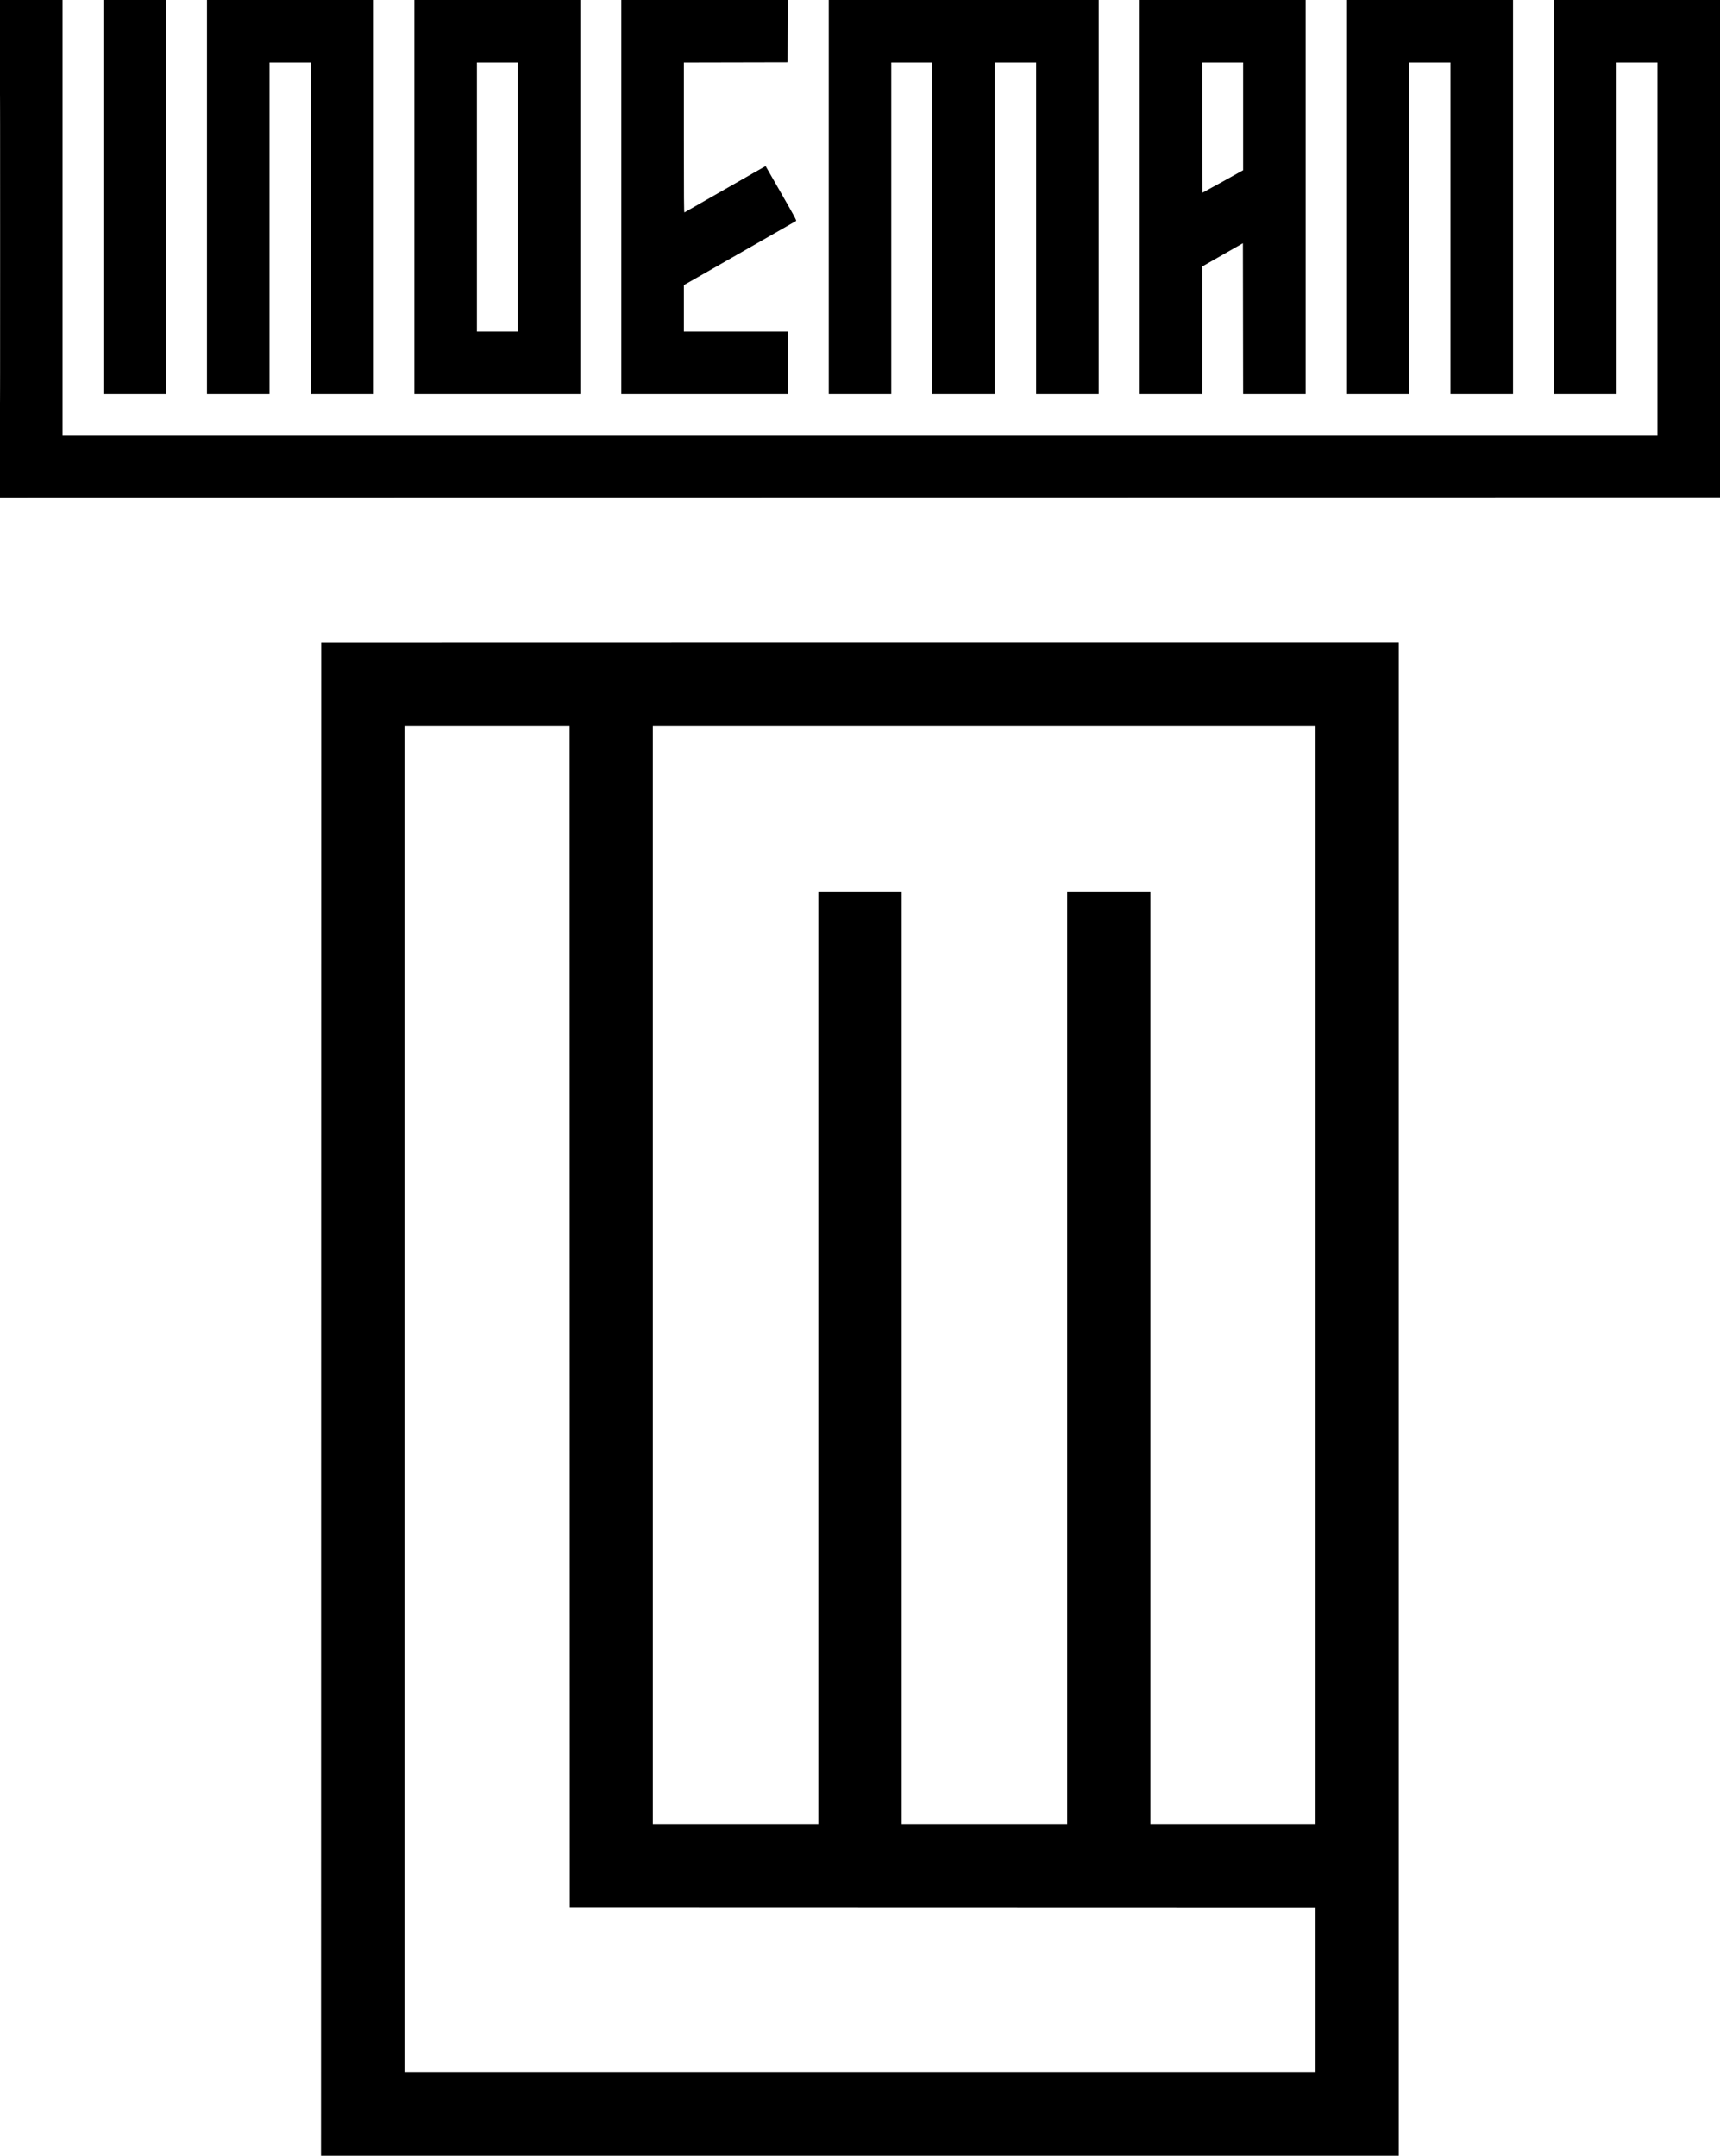 <?xml version="1.0" encoding="UTF-8"?> <svg xmlns="http://www.w3.org/2000/svg" width="3989" height="5000" viewBox="0 0 3989 5000" version="1.1"><path d="M 0 577 L 0 1154.001 1994.750 1153.750 L 3989.500 1153.500 3989.751 576.750 L 3990.002 0 3797.001 0 L 3604 0 3604 457 L 3604 914 3676.500 914 L 3749 914 3749 529.500 L 3749 145 3796.500 145 L 3844 145 3844 577 L 3844 1009 1994.500 1009 L 145 1009 145 504.500 L 145 0 72.500 0 L 0 0 0 577 M 240 457 L 240 914 312.500 914 L 385 914 385 457 L 385 0 312.500 0 L 240 0 240 457 M 480 457 L 480 914 552.500 914 L 625 914 625 529.500 L 625 145 673 145 L 721 145 721 529.500 L 721 914 793 914 L 865 914 865 457 L 865 0 672.500 0 L 480 0 480 457 M 961 457 L 961 914 1153.500 914 L 1346 914 1346 457 L 1346 0 1153.500 0 L 961 0 961 457 M 1441 457 L 1441 914 1634 914 L 1827 914 1827 841.500 L 1827 769 1706.500 769 L 1586 769 1586 715.140 L 1586 661.280 1715.250 587.471 C 1786.338 546.877, 1845.257 513.155, 1846.183 512.534 C 1847.674 511.534, 1843.752 504.216, 1811.847 448.453 C 1792.037 413.829, 1775.724 385.394, 1775.596 385.265 C 1775.468 385.136, 1733.319 409.147, 1681.932 438.624 C 1630.544 468.101, 1587.938 492.443, 1587.250 492.716 C 1586.253 493.113, 1586 457.992, 1586 319.111 L 1586 145.008 1706.250 144.754 L 1826.500 144.500 1826.757 72.250 L 1827.013 0 1634.007 0 L 1441 0 1441 457 M 1922 457 L 1922 914 1994.500 914 L 2067 914 2067 529.500 L 2067 145 2114.500 145 L 2162 145 2162 529.500 L 2162 914 2234.500 914 L 2307 914 2307 529.500 L 2307 145 2355 145 L 2403 145 2403 529.500 L 2403 914 2475.500 914 L 2548 914 2548 457 L 2548 0 2235 0 L 1922 0 1922 457 M 2643 457 L 2643 914 2715.500 914 L 2788 914 2788 766.074 L 2788 618.148 2835.250 591.142 L 2882.500 564.136 2882.753 739.068 L 2883.006 914 2955.503 914 L 3028 914 3028 457 L 3028 0 2835.500 0 L 2643 0 2643 457 M 3124 457 L 3124 914 3196 914 L 3268 914 3268 529.500 L 3268 145 3316 145 L 3364 145 3364 529.500 L 3364 914 3436.500 914 L 3509 914 3509 457 L 3509 0 3316.500 0 L 3124 0 3124 457 M 0.497 577.500 C 0.497 894.850, 0.611 1024.526, 0.750 865.668 C 0.889 706.810, 0.889 447.160, 0.750 288.668 C 0.611 130.176, 0.497 260.150, 0.497 577.500 M 1106 457 L 1106 769 1153.500 769 L 1201 769 1201 457 L 1201 145 1153.500 145 L 1106 145 1106 457 M 2788 296 C 2788 379.050, 2788.266 447, 2788.591 447 C 2788.917 447, 2810.292 435.258, 2836.091 420.907 L 2883 394.814 2883 269.907 L 2883 145 2835.500 145 L 2788 145 2788 296 M 744.973 1491.250 C 744.958 1491.388, 744.845 2280.913, 744.723 3245.750 L 744.500 5000 1994.250 5000 L 3244 5000 3244 3245.500 L 3244 1491 1994.500 1491 C 1307.275 1491, 744.988 1491.112, 744.973 1491.250 M 938 3245.500 L 938 4807 1994.500 4807 L 3051 4807 3051 4615.501 L 3051 4424.001 2186.250 4423.751 L 1321.500 4423.500 1321.250 3053.750 L 1320.999 1684 1129.500 1684 L 938 1684 938 3245.500 M 1514 2957.500 L 1514 4231 1706 4231 L 1898 4231 1898 3149.500 L 1898 2068 1994.500 2068 L 2091 2068 2091 3149.500 L 2091 4231 2283 4231 L 2475 4231 2475 3149.500 L 2475 2068 2571.500 2068 L 2668 2068 2668 3149.500 L 2668 4231 2859.500 4231 L 3051 4231 3051 2957.500 L 3051 1684 2282.500 1684 L 1514 1684 1514 2957.500" stroke="none" fill="#000000" fill-rule="evenodd"></path></svg> 